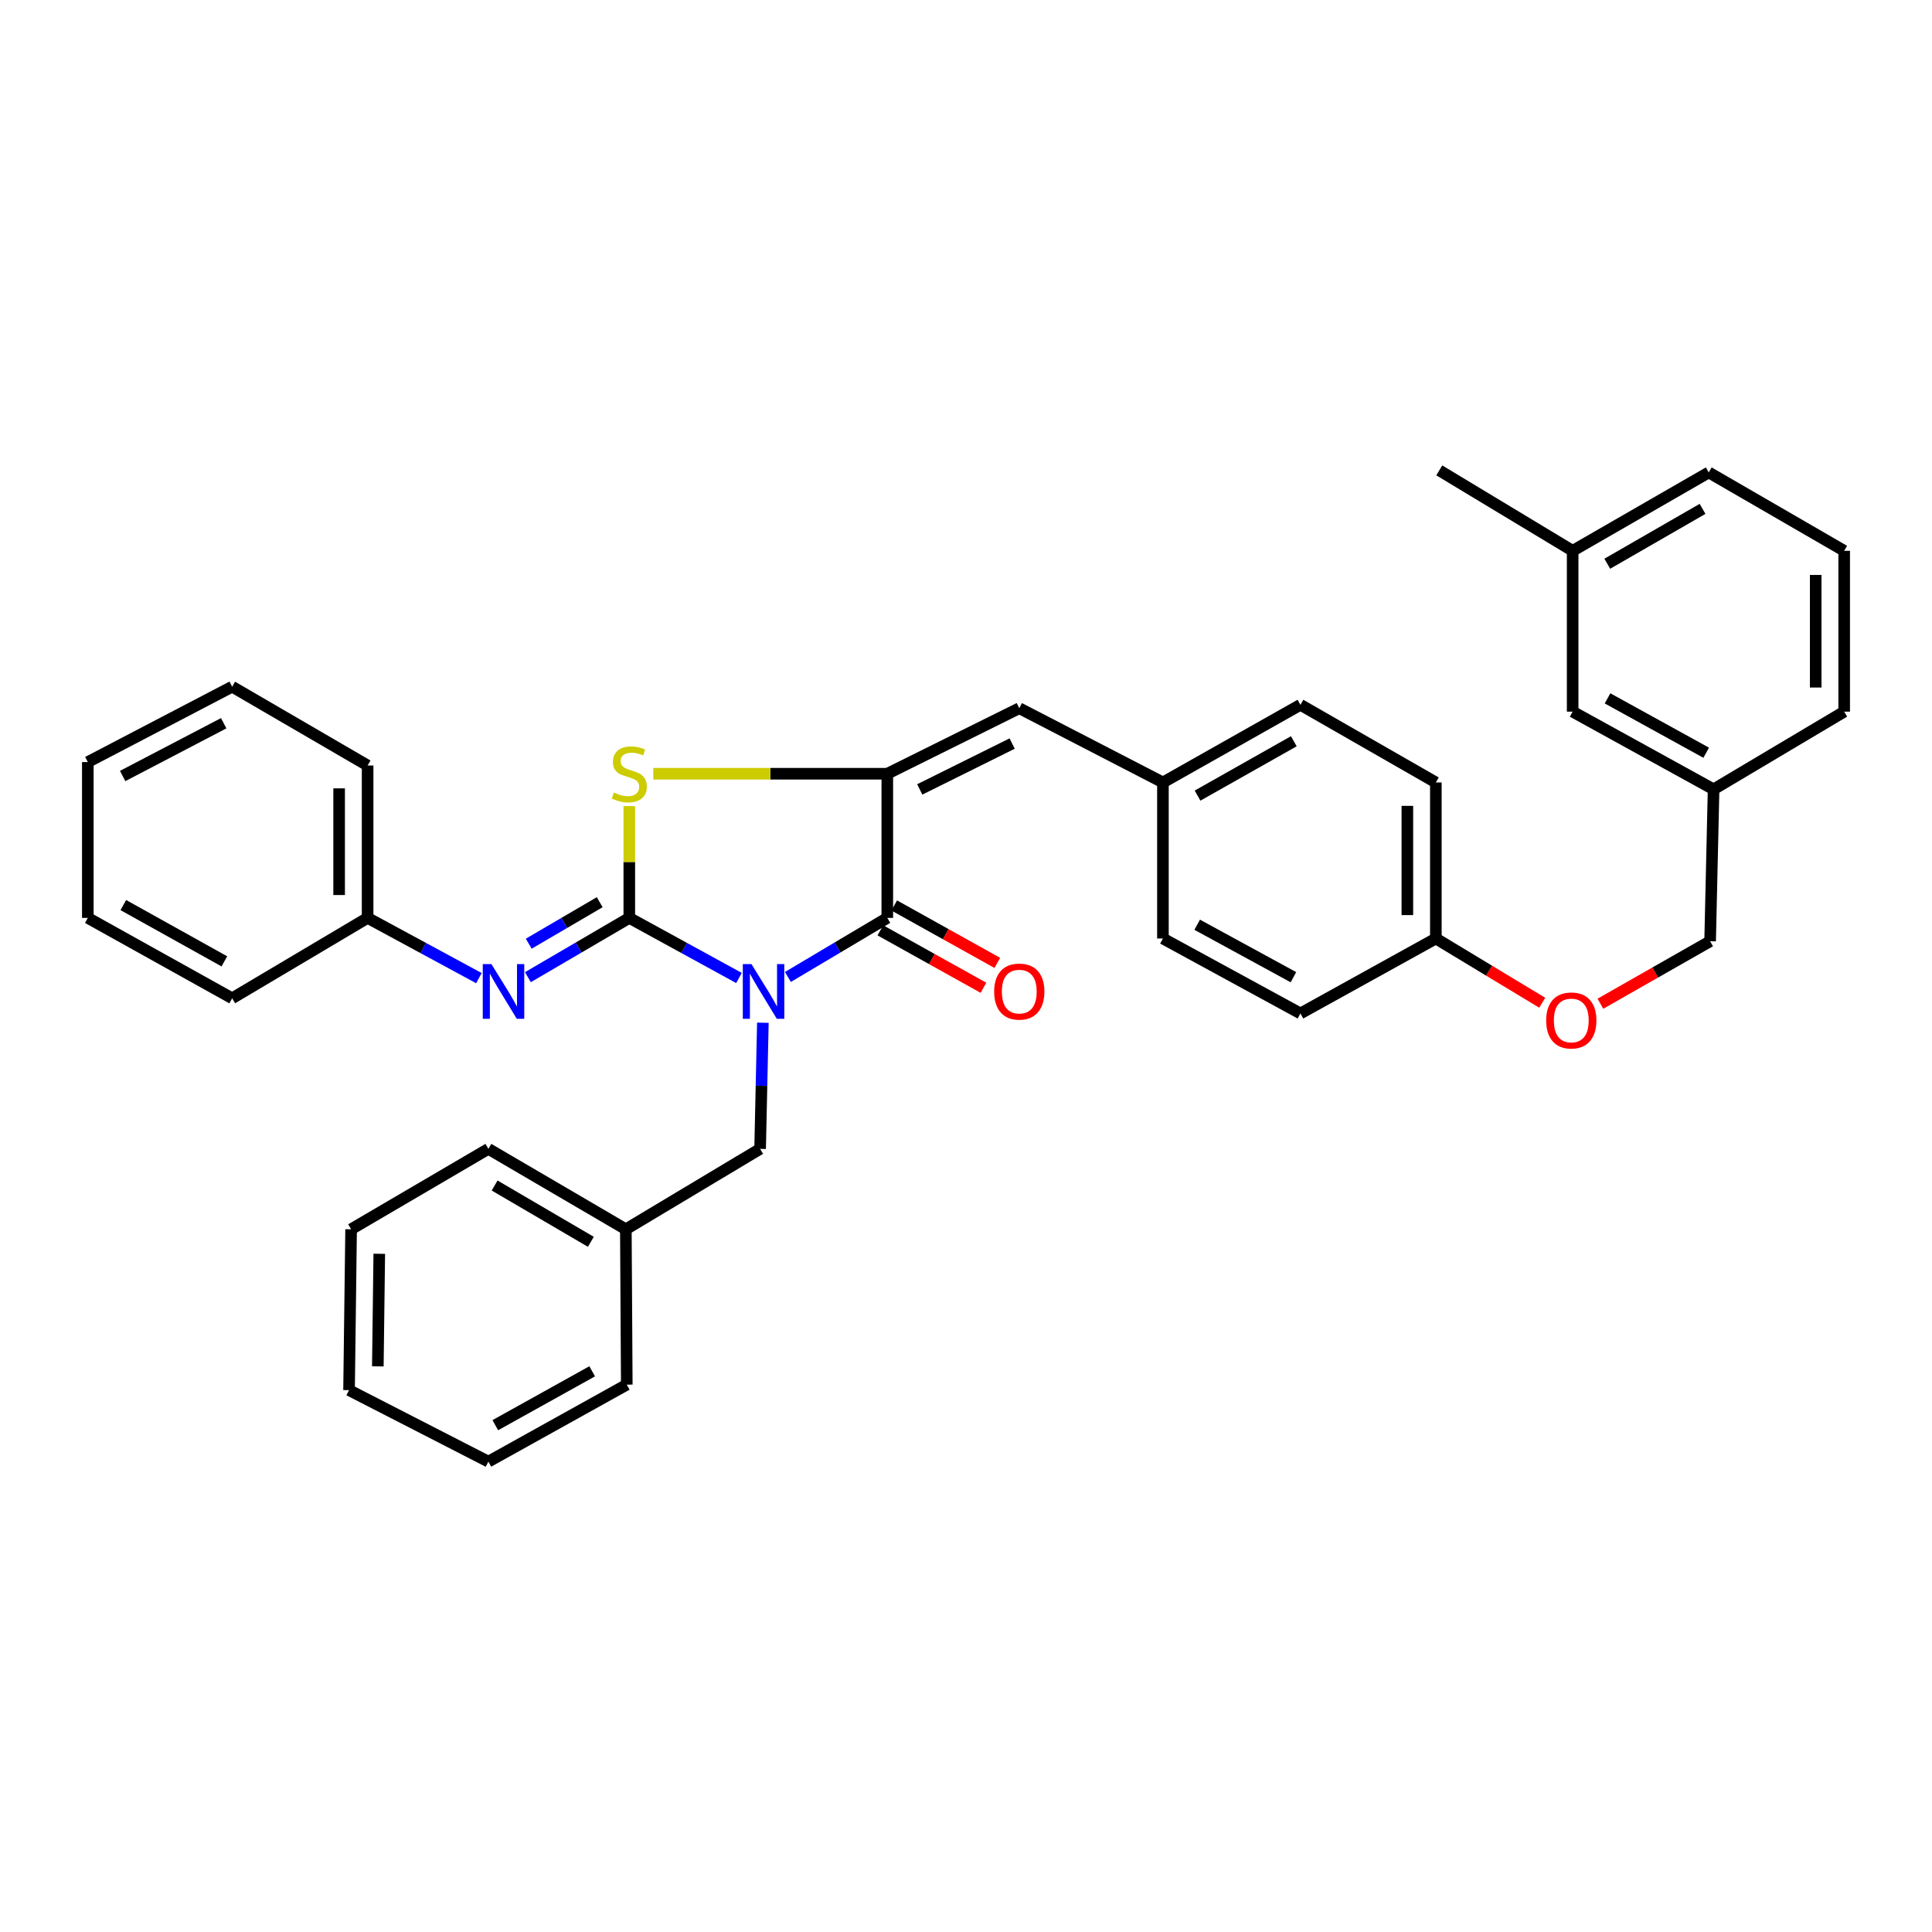<?xml version='1.0' encoding='iso-8859-1'?>
<svg version='1.1' baseProfile='full'
              xmlns='http://www.w3.org/2000/svg'
                      xmlns:rdkit='http://www.rdkit.org/xml'
                      xmlns:xlink='http://www.w3.org/1999/xlink'
                  xml:space='preserve'
width='1000px' height='1000px' viewBox='0 0 1000 1000'>
<!-- END OF HEADER -->
<rect style='opacity:1.0;fill:#FFFFFF;stroke:none' width='1000' height='1000' x='0' y='0'> </rect>
<path class='bond-0' d='M 382.492,506.201 L 354.107,490.652' style='fill:none;fill-rule:evenodd;stroke:#0000FF;stroke-width:6px;stroke-linecap:butt;stroke-linejoin:miter;stroke-opacity:1' />
<path class='bond-0' d='M 354.107,490.652 L 325.723,475.103' style='fill:none;fill-rule:evenodd;stroke:#000000;stroke-width:6px;stroke-linecap:butt;stroke-linejoin:miter;stroke-opacity:1' />
<path class='bond-1' d='M 407.815,505.679 L 433.54,490.391' style='fill:none;fill-rule:evenodd;stroke:#0000FF;stroke-width:6px;stroke-linecap:butt;stroke-linejoin:miter;stroke-opacity:1' />
<path class='bond-1' d='M 433.54,490.391 L 459.264,475.103' style='fill:none;fill-rule:evenodd;stroke:#000000;stroke-width:6px;stroke-linecap:butt;stroke-linejoin:miter;stroke-opacity:1' />
<path class='bond-6' d='M 394.859,529.367 L 394.147,562.008' style='fill:none;fill-rule:evenodd;stroke:#0000FF;stroke-width:6px;stroke-linecap:butt;stroke-linejoin:miter;stroke-opacity:1' />
<path class='bond-6' d='M 394.147,562.008 L 393.435,594.649' style='fill:none;fill-rule:evenodd;stroke:#000000;stroke-width:6px;stroke-linecap:butt;stroke-linejoin:miter;stroke-opacity:1' />
<path class='bond-3' d='M 325.723,475.103 L 325.723,446.168' style='fill:none;fill-rule:evenodd;stroke:#000000;stroke-width:6px;stroke-linecap:butt;stroke-linejoin:miter;stroke-opacity:1' />
<path class='bond-3' d='M 325.723,446.168 L 325.723,417.232' style='fill:none;fill-rule:evenodd;stroke:#CCCC00;stroke-width:6px;stroke-linecap:butt;stroke-linejoin:miter;stroke-opacity:1' />
<path class='bond-4' d='M 325.723,475.103 L 299.482,490.445' style='fill:none;fill-rule:evenodd;stroke:#000000;stroke-width:6px;stroke-linecap:butt;stroke-linejoin:miter;stroke-opacity:1' />
<path class='bond-4' d='M 299.482,490.445 L 273.24,505.788' style='fill:none;fill-rule:evenodd;stroke:#0000FF;stroke-width:6px;stroke-linecap:butt;stroke-linejoin:miter;stroke-opacity:1' />
<path class='bond-4' d='M 310.41,466.98 L 292.041,477.719' style='fill:none;fill-rule:evenodd;stroke:#000000;stroke-width:6px;stroke-linecap:butt;stroke-linejoin:miter;stroke-opacity:1' />
<path class='bond-4' d='M 292.041,477.719 L 273.672,488.459' style='fill:none;fill-rule:evenodd;stroke:#0000FF;stroke-width:6px;stroke-linecap:butt;stroke-linejoin:miter;stroke-opacity:1' />
<path class='bond-2' d='M 459.264,475.103 L 459.264,400.487' style='fill:none;fill-rule:evenodd;stroke:#000000;stroke-width:6px;stroke-linecap:butt;stroke-linejoin:miter;stroke-opacity:1' />
<path class='bond-7' d='M 455.676,481.542 L 482.354,496.408' style='fill:none;fill-rule:evenodd;stroke:#000000;stroke-width:6px;stroke-linecap:butt;stroke-linejoin:miter;stroke-opacity:1' />
<path class='bond-7' d='M 482.354,496.408 L 509.032,511.274' style='fill:none;fill-rule:evenodd;stroke:#FF0000;stroke-width:6px;stroke-linecap:butt;stroke-linejoin:miter;stroke-opacity:1' />
<path class='bond-7' d='M 462.852,468.665 L 489.53,483.531' style='fill:none;fill-rule:evenodd;stroke:#000000;stroke-width:6px;stroke-linecap:butt;stroke-linejoin:miter;stroke-opacity:1' />
<path class='bond-7' d='M 489.53,483.531 L 516.208,498.397' style='fill:none;fill-rule:evenodd;stroke:#FF0000;stroke-width:6px;stroke-linecap:butt;stroke-linejoin:miter;stroke-opacity:1' />
<path class='bond-5' d='M 459.264,400.487 L 527.575,366.573' style='fill:none;fill-rule:evenodd;stroke:#000000;stroke-width:6px;stroke-linecap:butt;stroke-linejoin:miter;stroke-opacity:1' />
<path class='bond-5' d='M 476.066,408.604 L 523.883,384.864' style='fill:none;fill-rule:evenodd;stroke:#000000;stroke-width:6px;stroke-linecap:butt;stroke-linejoin:miter;stroke-opacity:1' />
<path class='bond-35' d='M 459.264,400.487 L 398.703,400.487' style='fill:none;fill-rule:evenodd;stroke:#000000;stroke-width:6px;stroke-linecap:butt;stroke-linejoin:miter;stroke-opacity:1' />
<path class='bond-35' d='M 398.703,400.487 L 338.141,400.487' style='fill:none;fill-rule:evenodd;stroke:#CCCC00;stroke-width:6px;stroke-linecap:butt;stroke-linejoin:miter;stroke-opacity:1' />
<path class='bond-9' d='M 247.875,506.275 L 219.074,490.689' style='fill:none;fill-rule:evenodd;stroke:#0000FF;stroke-width:6px;stroke-linecap:butt;stroke-linejoin:miter;stroke-opacity:1' />
<path class='bond-9' d='M 219.074,490.689 L 190.273,475.103' style='fill:none;fill-rule:evenodd;stroke:#000000;stroke-width:6px;stroke-linecap:butt;stroke-linejoin:miter;stroke-opacity:1' />
<path class='bond-8' d='M 527.575,366.573 L 601.929,404.999' style='fill:none;fill-rule:evenodd;stroke:#000000;stroke-width:6px;stroke-linecap:butt;stroke-linejoin:miter;stroke-opacity:1' />
<path class='bond-12' d='M 393.435,594.649 L 323.938,636.277' style='fill:none;fill-rule:evenodd;stroke:#000000;stroke-width:6px;stroke-linecap:butt;stroke-linejoin:miter;stroke-opacity:1' />
<path class='bond-16' d='M 601.929,404.999 L 673.098,364.804' style='fill:none;fill-rule:evenodd;stroke:#000000;stroke-width:6px;stroke-linecap:butt;stroke-linejoin:miter;stroke-opacity:1' />
<path class='bond-16' d='M 619.854,411.806 L 669.672,383.669' style='fill:none;fill-rule:evenodd;stroke:#000000;stroke-width:6px;stroke-linecap:butt;stroke-linejoin:miter;stroke-opacity:1' />
<path class='bond-17' d='M 601.929,404.999 L 601.929,485.766' style='fill:none;fill-rule:evenodd;stroke:#000000;stroke-width:6px;stroke-linecap:butt;stroke-linejoin:miter;stroke-opacity:1' />
<path class='bond-24' d='M 190.273,475.103 L 190.273,396.22' style='fill:none;fill-rule:evenodd;stroke:#000000;stroke-width:6px;stroke-linecap:butt;stroke-linejoin:miter;stroke-opacity:1' />
<path class='bond-24' d='M 175.532,463.271 L 175.532,408.052' style='fill:none;fill-rule:evenodd;stroke:#000000;stroke-width:6px;stroke-linecap:butt;stroke-linejoin:miter;stroke-opacity:1' />
<path class='bond-25' d='M 190.273,475.103 L 120.169,516.715' style='fill:none;fill-rule:evenodd;stroke:#000000;stroke-width:6px;stroke-linecap:butt;stroke-linejoin:miter;stroke-opacity:1' />
<path class='bond-10' d='M 798.25,519.019 L 770.722,502.393' style='fill:none;fill-rule:evenodd;stroke:#FF0000;stroke-width:6px;stroke-linecap:butt;stroke-linejoin:miter;stroke-opacity:1' />
<path class='bond-10' d='M 770.722,502.393 L 743.194,485.766' style='fill:none;fill-rule:evenodd;stroke:#000000;stroke-width:6px;stroke-linecap:butt;stroke-linejoin:miter;stroke-opacity:1' />
<path class='bond-14' d='M 828.365,519.528 L 856.759,503.359' style='fill:none;fill-rule:evenodd;stroke:#FF0000;stroke-width:6px;stroke-linecap:butt;stroke-linejoin:miter;stroke-opacity:1' />
<path class='bond-14' d='M 856.759,503.359 L 885.154,487.191' style='fill:none;fill-rule:evenodd;stroke:#000000;stroke-width:6px;stroke-linecap:butt;stroke-linejoin:miter;stroke-opacity:1' />
<path class='bond-11' d='M 743.194,485.766 L 673.098,524.561' style='fill:none;fill-rule:evenodd;stroke:#000000;stroke-width:6px;stroke-linecap:butt;stroke-linejoin:miter;stroke-opacity:1' />
<path class='bond-37' d='M 743.194,485.766 L 743.194,404.999' style='fill:none;fill-rule:evenodd;stroke:#000000;stroke-width:6px;stroke-linecap:butt;stroke-linejoin:miter;stroke-opacity:1' />
<path class='bond-37' d='M 728.452,473.651 L 728.452,417.114' style='fill:none;fill-rule:evenodd;stroke:#000000;stroke-width:6px;stroke-linecap:butt;stroke-linejoin:miter;stroke-opacity:1' />
<path class='bond-27' d='M 323.938,636.277 L 252.785,594.649' style='fill:none;fill-rule:evenodd;stroke:#000000;stroke-width:6px;stroke-linecap:butt;stroke-linejoin:miter;stroke-opacity:1' />
<path class='bond-27' d='M 305.821,642.756 L 256.014,613.617' style='fill:none;fill-rule:evenodd;stroke:#000000;stroke-width:6px;stroke-linecap:butt;stroke-linejoin:miter;stroke-opacity:1' />
<path class='bond-28' d='M 323.938,636.277 L 324.421,716.692' style='fill:none;fill-rule:evenodd;stroke:#000000;stroke-width:6px;stroke-linecap:butt;stroke-linejoin:miter;stroke-opacity:1' />
<path class='bond-13' d='M 814.002,368.35 L 886.948,408.554' style='fill:none;fill-rule:evenodd;stroke:#000000;stroke-width:6px;stroke-linecap:butt;stroke-linejoin:miter;stroke-opacity:1' />
<path class='bond-13' d='M 832.059,361.47 L 883.121,389.613' style='fill:none;fill-rule:evenodd;stroke:#000000;stroke-width:6px;stroke-linecap:butt;stroke-linejoin:miter;stroke-opacity:1' />
<path class='bond-20' d='M 814.002,368.35 L 814.002,285.102' style='fill:none;fill-rule:evenodd;stroke:#000000;stroke-width:6px;stroke-linecap:butt;stroke-linejoin:miter;stroke-opacity:1' />
<path class='bond-15' d='M 885.154,487.191 L 886.948,408.554' style='fill:none;fill-rule:evenodd;stroke:#000000;stroke-width:6px;stroke-linecap:butt;stroke-linejoin:miter;stroke-opacity:1' />
<path class='bond-22' d='M 886.948,408.554 L 954.545,368.35' style='fill:none;fill-rule:evenodd;stroke:#000000;stroke-width:6px;stroke-linecap:butt;stroke-linejoin:miter;stroke-opacity:1' />
<path class='bond-18' d='M 673.098,364.804 L 743.194,404.999' style='fill:none;fill-rule:evenodd;stroke:#000000;stroke-width:6px;stroke-linecap:butt;stroke-linejoin:miter;stroke-opacity:1' />
<path class='bond-19' d='M 601.929,485.766 L 673.098,524.561' style='fill:none;fill-rule:evenodd;stroke:#000000;stroke-width:6px;stroke-linecap:butt;stroke-linejoin:miter;stroke-opacity:1' />
<path class='bond-19' d='M 619.66,478.642 L 669.478,505.798' style='fill:none;fill-rule:evenodd;stroke:#000000;stroke-width:6px;stroke-linecap:butt;stroke-linejoin:miter;stroke-opacity:1' />
<path class='bond-26' d='M 814.002,285.102 L 744.971,243.465' style='fill:none;fill-rule:evenodd;stroke:#000000;stroke-width:6px;stroke-linecap:butt;stroke-linejoin:miter;stroke-opacity:1' />
<path class='bond-39' d='M 814.002,285.102 L 884.45,244.53' style='fill:none;fill-rule:evenodd;stroke:#000000;stroke-width:6px;stroke-linecap:butt;stroke-linejoin:miter;stroke-opacity:1' />
<path class='bond-39' d='M 831.926,291.791 L 881.239,263.39' style='fill:none;fill-rule:evenodd;stroke:#000000;stroke-width:6px;stroke-linecap:butt;stroke-linejoin:miter;stroke-opacity:1' />
<path class='bond-21' d='M 954.545,285.102 L 954.545,368.35' style='fill:none;fill-rule:evenodd;stroke:#000000;stroke-width:6px;stroke-linecap:butt;stroke-linejoin:miter;stroke-opacity:1' />
<path class='bond-21' d='M 939.804,297.589 L 939.804,355.863' style='fill:none;fill-rule:evenodd;stroke:#000000;stroke-width:6px;stroke-linecap:butt;stroke-linejoin:miter;stroke-opacity:1' />
<path class='bond-23' d='M 954.545,285.102 L 884.45,244.53' style='fill:none;fill-rule:evenodd;stroke:#000000;stroke-width:6px;stroke-linecap:butt;stroke-linejoin:miter;stroke-opacity:1' />
<path class='bond-31' d='M 190.273,396.22 L 120.169,355.427' style='fill:none;fill-rule:evenodd;stroke:#000000;stroke-width:6px;stroke-linecap:butt;stroke-linejoin:miter;stroke-opacity:1' />
<path class='bond-32' d='M 120.169,516.715 L 45.455,475.103' style='fill:none;fill-rule:evenodd;stroke:#000000;stroke-width:6px;stroke-linecap:butt;stroke-linejoin:miter;stroke-opacity:1' />
<path class='bond-32' d='M 116.135,497.595 L 63.834,468.466' style='fill:none;fill-rule:evenodd;stroke:#000000;stroke-width:6px;stroke-linecap:butt;stroke-linejoin:miter;stroke-opacity:1' />
<path class='bond-29' d='M 252.785,594.649 L 181.731,636.277' style='fill:none;fill-rule:evenodd;stroke:#000000;stroke-width:6px;stroke-linecap:butt;stroke-linejoin:miter;stroke-opacity:1' />
<path class='bond-30' d='M 324.421,716.692 L 252.785,756.535' style='fill:none;fill-rule:evenodd;stroke:#000000;stroke-width:6px;stroke-linecap:butt;stroke-linejoin:miter;stroke-opacity:1' />
<path class='bond-30' d='M 306.51,709.785 L 256.365,737.675' style='fill:none;fill-rule:evenodd;stroke:#000000;stroke-width:6px;stroke-linecap:butt;stroke-linejoin:miter;stroke-opacity:1' />
<path class='bond-36' d='M 181.731,636.277 L 180.667,719.533' style='fill:none;fill-rule:evenodd;stroke:#000000;stroke-width:6px;stroke-linecap:butt;stroke-linejoin:miter;stroke-opacity:1' />
<path class='bond-36' d='M 196.312,648.954 L 195.567,707.233' style='fill:none;fill-rule:evenodd;stroke:#000000;stroke-width:6px;stroke-linecap:butt;stroke-linejoin:miter;stroke-opacity:1' />
<path class='bond-34' d='M 252.785,756.535 L 180.667,719.533' style='fill:none;fill-rule:evenodd;stroke:#000000;stroke-width:6px;stroke-linecap:butt;stroke-linejoin:miter;stroke-opacity:1' />
<path class='bond-38' d='M 120.169,355.427 L 45.455,394.443' style='fill:none;fill-rule:evenodd;stroke:#000000;stroke-width:6px;stroke-linecap:butt;stroke-linejoin:miter;stroke-opacity:1' />
<path class='bond-38' d='M 115.786,374.346 L 63.485,401.658' style='fill:none;fill-rule:evenodd;stroke:#000000;stroke-width:6px;stroke-linecap:butt;stroke-linejoin:miter;stroke-opacity:1' />
<path class='bond-33' d='M 45.455,475.103 L 45.455,394.443' style='fill:none;fill-rule:evenodd;stroke:#000000;stroke-width:6px;stroke-linecap:butt;stroke-linejoin:miter;stroke-opacity:1' />
<path  class='atom-0' d='M 388.953 499.009
L 398.233 514.009
Q 399.153 515.489, 400.633 518.169
Q 402.113 520.849, 402.193 521.009
L 402.193 499.009
L 405.953 499.009
L 405.953 527.329
L 402.073 527.329
L 392.113 510.929
Q 390.953 509.009, 389.713 506.809
Q 388.513 504.609, 388.153 503.929
L 388.153 527.329
L 384.473 527.329
L 384.473 499.009
L 388.953 499.009
' fill='#0000FF'/>
<path  class='atom-4' d='M 317.723 410.207
Q 318.043 410.327, 319.363 410.887
Q 320.683 411.447, 322.123 411.807
Q 323.603 412.127, 325.043 412.127
Q 327.723 412.127, 329.283 410.847
Q 330.843 409.527, 330.843 407.247
Q 330.843 405.687, 330.043 404.727
Q 329.283 403.767, 328.083 403.247
Q 326.883 402.727, 324.883 402.127
Q 322.363 401.367, 320.843 400.647
Q 319.363 399.927, 318.283 398.407
Q 317.243 396.887, 317.243 394.327
Q 317.243 390.767, 319.643 388.567
Q 322.083 386.367, 326.883 386.367
Q 330.163 386.367, 333.883 387.927
L 332.963 391.007
Q 329.563 389.607, 327.003 389.607
Q 324.243 389.607, 322.723 390.767
Q 321.203 391.887, 321.243 393.847
Q 321.243 395.367, 322.003 396.287
Q 322.803 397.207, 323.923 397.727
Q 325.083 398.247, 327.003 398.847
Q 329.563 399.647, 331.083 400.447
Q 332.603 401.247, 333.683 402.887
Q 334.803 404.487, 334.803 407.247
Q 334.803 411.167, 332.163 413.287
Q 329.563 415.367, 325.203 415.367
Q 322.683 415.367, 320.763 414.807
Q 318.883 414.287, 316.643 413.367
L 317.723 410.207
' fill='#CCCC00'/>
<path  class='atom-5' d='M 254.355 499.009
L 263.635 514.009
Q 264.555 515.489, 266.035 518.169
Q 267.515 520.849, 267.595 521.009
L 267.595 499.009
L 271.355 499.009
L 271.355 527.329
L 267.475 527.329
L 257.515 510.929
Q 256.355 509.009, 255.115 506.809
Q 253.915 504.609, 253.555 503.929
L 253.555 527.329
L 249.875 527.329
L 249.875 499.009
L 254.355 499.009
' fill='#0000FF'/>
<path  class='atom-8' d='M 514.575 513.249
Q 514.575 506.449, 517.935 502.649
Q 521.295 498.849, 527.575 498.849
Q 533.855 498.849, 537.215 502.649
Q 540.575 506.449, 540.575 513.249
Q 540.575 520.129, 537.175 524.049
Q 533.775 527.929, 527.575 527.929
Q 521.335 527.929, 517.935 524.049
Q 514.575 520.169, 514.575 513.249
M 527.575 524.729
Q 531.895 524.729, 534.215 521.849
Q 536.575 518.929, 536.575 513.249
Q 536.575 507.689, 534.215 504.889
Q 531.895 502.049, 527.575 502.049
Q 523.255 502.049, 520.895 504.849
Q 518.575 507.649, 518.575 513.249
Q 518.575 518.969, 520.895 521.849
Q 523.255 524.729, 527.575 524.729
' fill='#FF0000'/>
<path  class='atom-11' d='M 800.297 528.187
Q 800.297 521.387, 803.657 517.587
Q 807.017 513.787, 813.297 513.787
Q 819.577 513.787, 822.937 517.587
Q 826.297 521.387, 826.297 528.187
Q 826.297 535.067, 822.897 538.987
Q 819.497 542.867, 813.297 542.867
Q 807.057 542.867, 803.657 538.987
Q 800.297 535.107, 800.297 528.187
M 813.297 539.667
Q 817.617 539.667, 819.937 536.787
Q 822.297 533.867, 822.297 528.187
Q 822.297 522.627, 819.937 519.827
Q 817.617 516.987, 813.297 516.987
Q 808.977 516.987, 806.617 519.787
Q 804.297 522.587, 804.297 528.187
Q 804.297 533.907, 806.617 536.787
Q 808.977 539.667, 813.297 539.667
' fill='#FF0000'/>
</svg>
